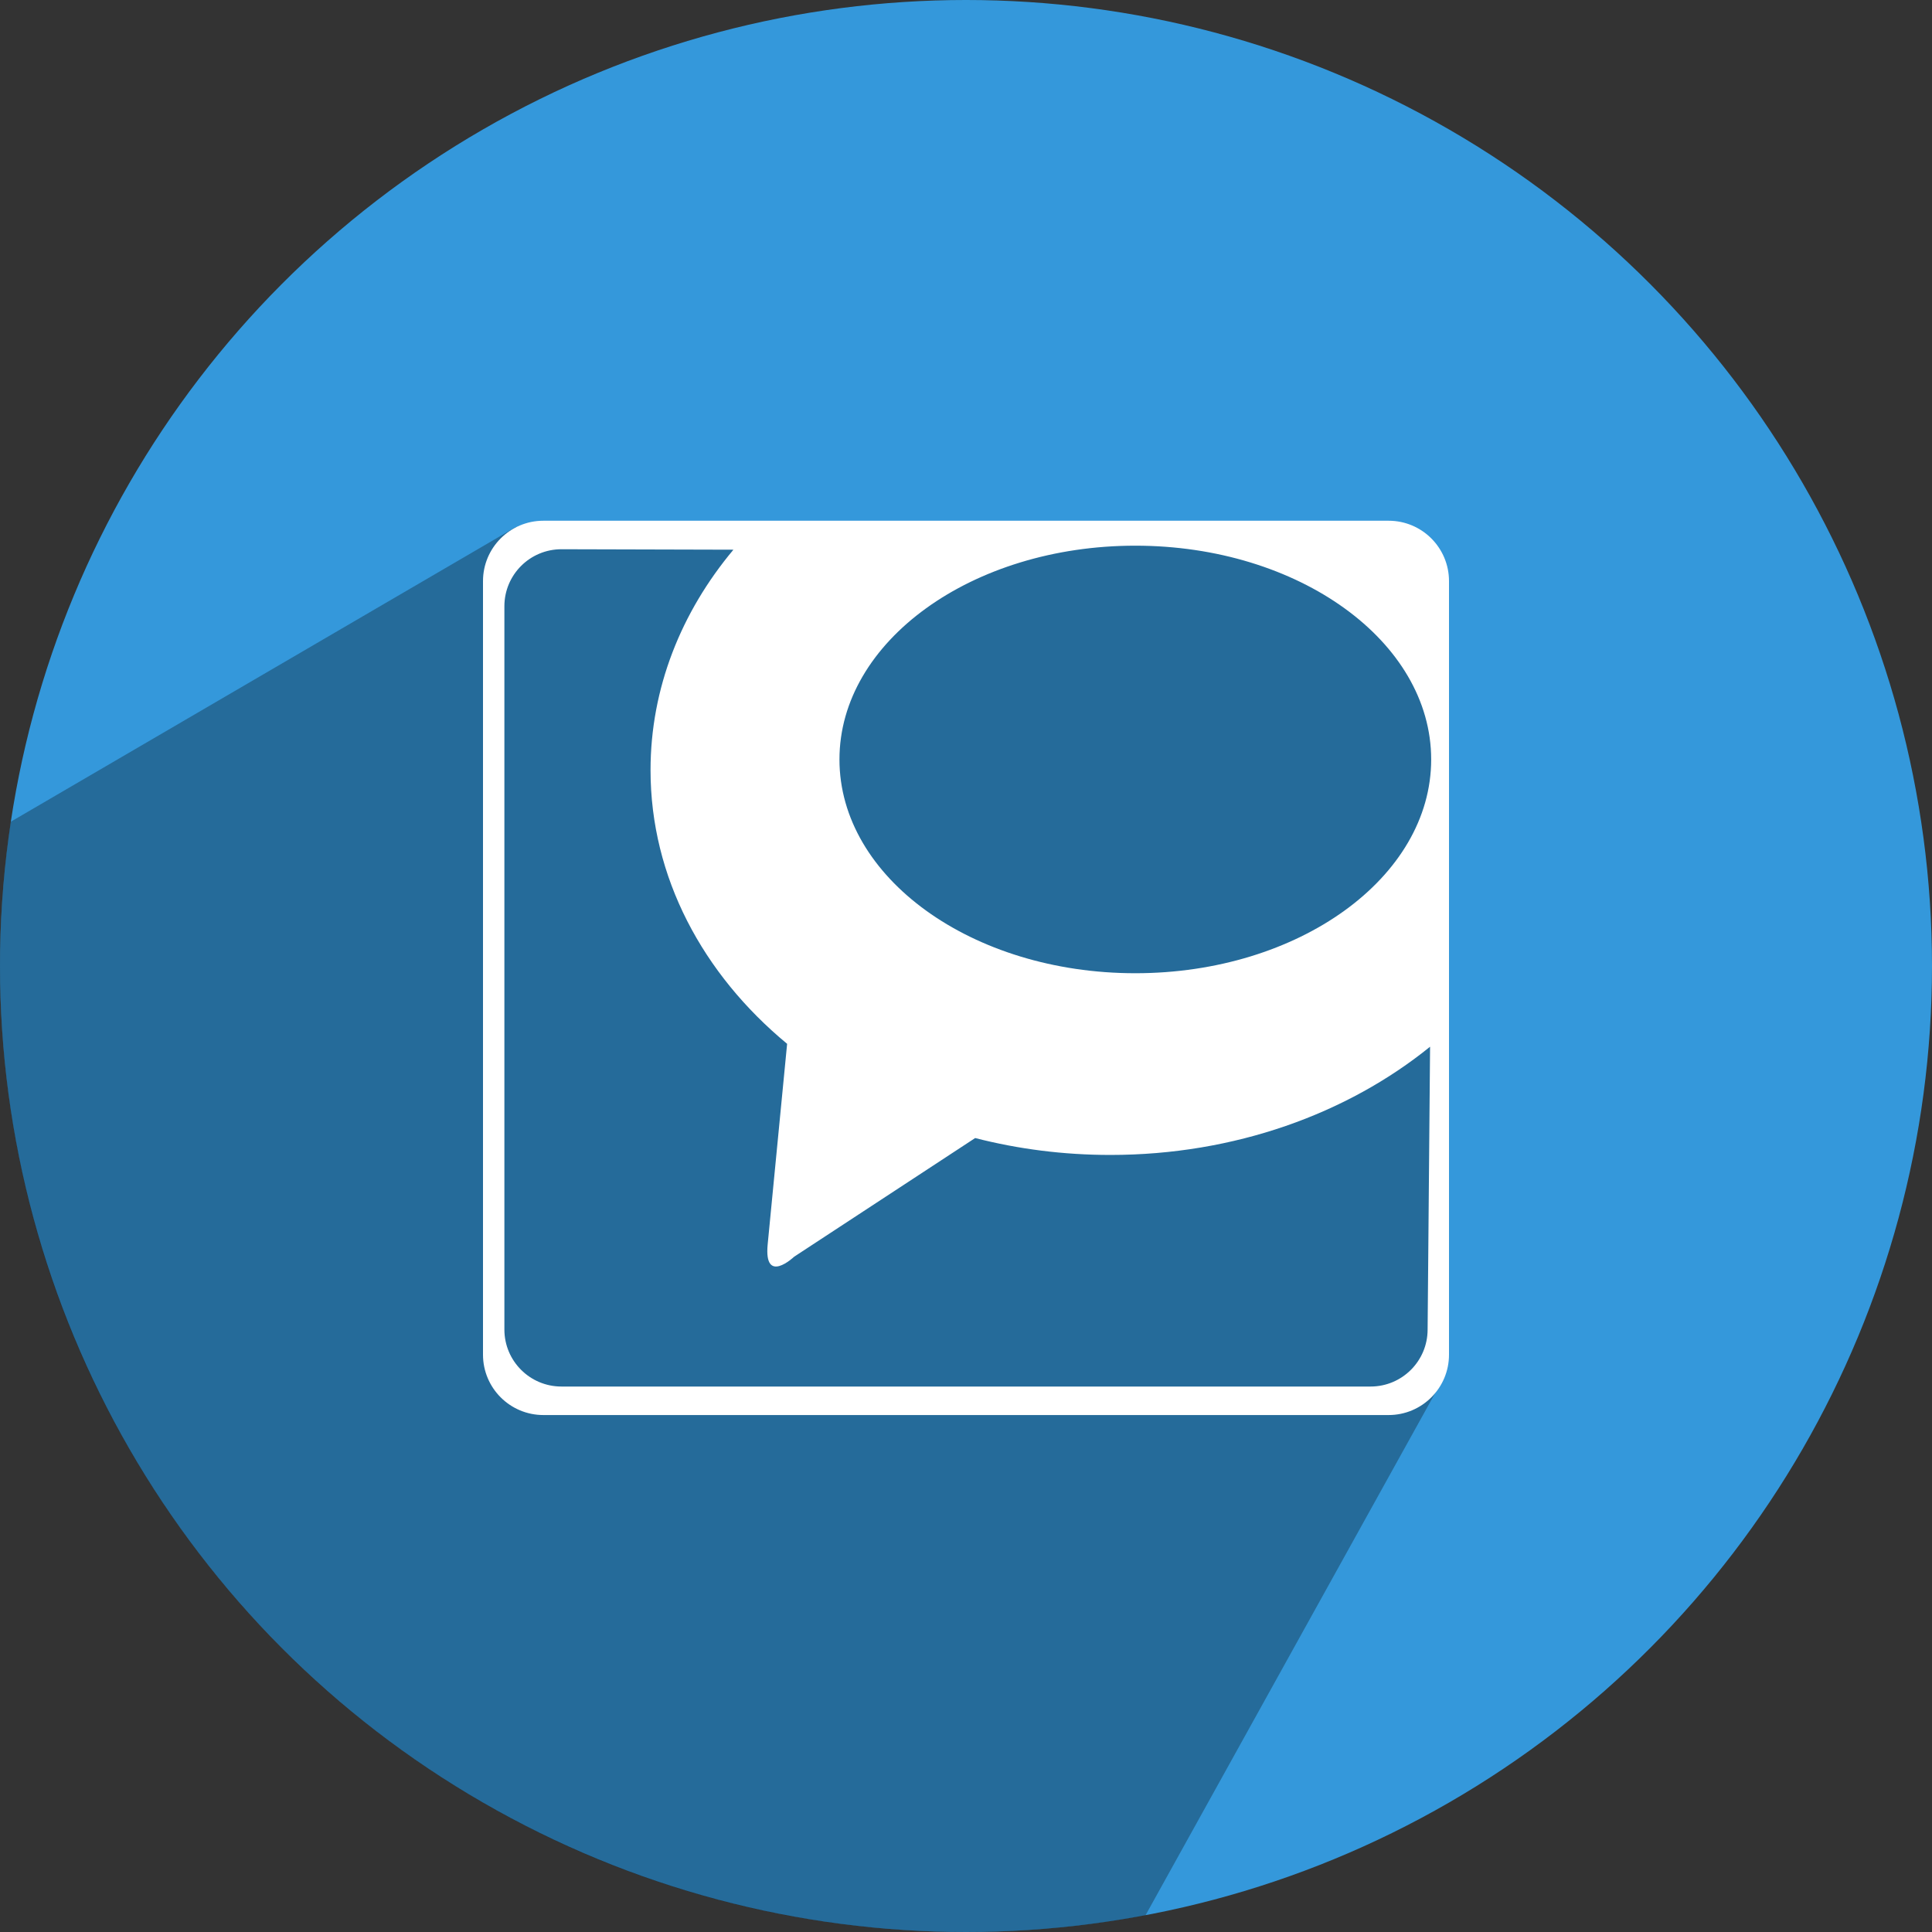 <?xml version="1.0" ?><svg height="512" preserveAspectRatio="xMidYMid" viewBox="0 0 512 512" width="512" xmlns="http://www.w3.org/2000/svg" xmlns:xlink="http://www.w3.org/1999/xlink"><rect x="0" y="0" width="512" height="512" fill="#333333" stroke="none"/><defs><style>
      .cls-1 {
        fill: #3498db;
      }

      .cls-2 {
        fill: #000;
        opacity: 0.3;
      }

      .cls-2, .cls-3 {
        fill-rule: evenodd;
      }

      .cls-3 {
        fill: #fff;
      }
    </style></defs><g><circle class="cls-1" cx="256" cy="256" r="256"/><path class="cls-2" d="M136.446,139.811 L2.834,217.779 C0.967,230.248 -0.000,243.011 -0.000,256.000 C-0.000,397.385 114.615,512.000 256.000,512.000 C272.252,512.000 288.151,510.486 303.562,507.590 L380.734,368.453 L381.000,156.000 L366.000,142.000 L136.446,139.811 Z"/><path class="cls-3" d="M368.000,375.000 L144.000,375.000 C135.163,375.000 128.000,367.837 128.000,359.000 L128.000,154.000 C128.000,145.163 135.163,138.000 144.000,138.000 L368.000,138.000 C376.837,138.000 384.000,145.163 384.000,154.000 L384.000,359.000 C384.000,367.837 376.837,375.000 368.000,375.000 ZM203.444,329.747 C205.079,312.890 208.595,276.624 208.595,276.624 C186.247,258.137 172.399,232.470 172.399,204.096 C172.399,182.364 180.521,162.221 194.365,145.675 L148.782,145.554 C140.435,145.554 133.668,152.318 133.668,160.661 L133.668,352.339 C133.668,360.682 140.435,367.446 148.782,367.446 L363.218,367.446 C371.565,367.446 378.332,360.682 378.332,352.339 L378.984,277.391 C357.055,295.146 327.181,306.072 294.258,306.072 C281.790,306.072 269.759,304.505 258.431,301.593 L210.460,333.041 C210.460,333.041 202.383,340.690 203.444,329.747 ZM300.871,144.610 C257.568,144.610 222.465,169.974 222.465,201.263 C222.465,232.552 257.568,257.916 300.871,257.916 C344.173,257.916 379.277,232.552 379.277,201.263 C379.277,169.974 344.173,144.610 300.871,144.610 Z"/></g></svg>